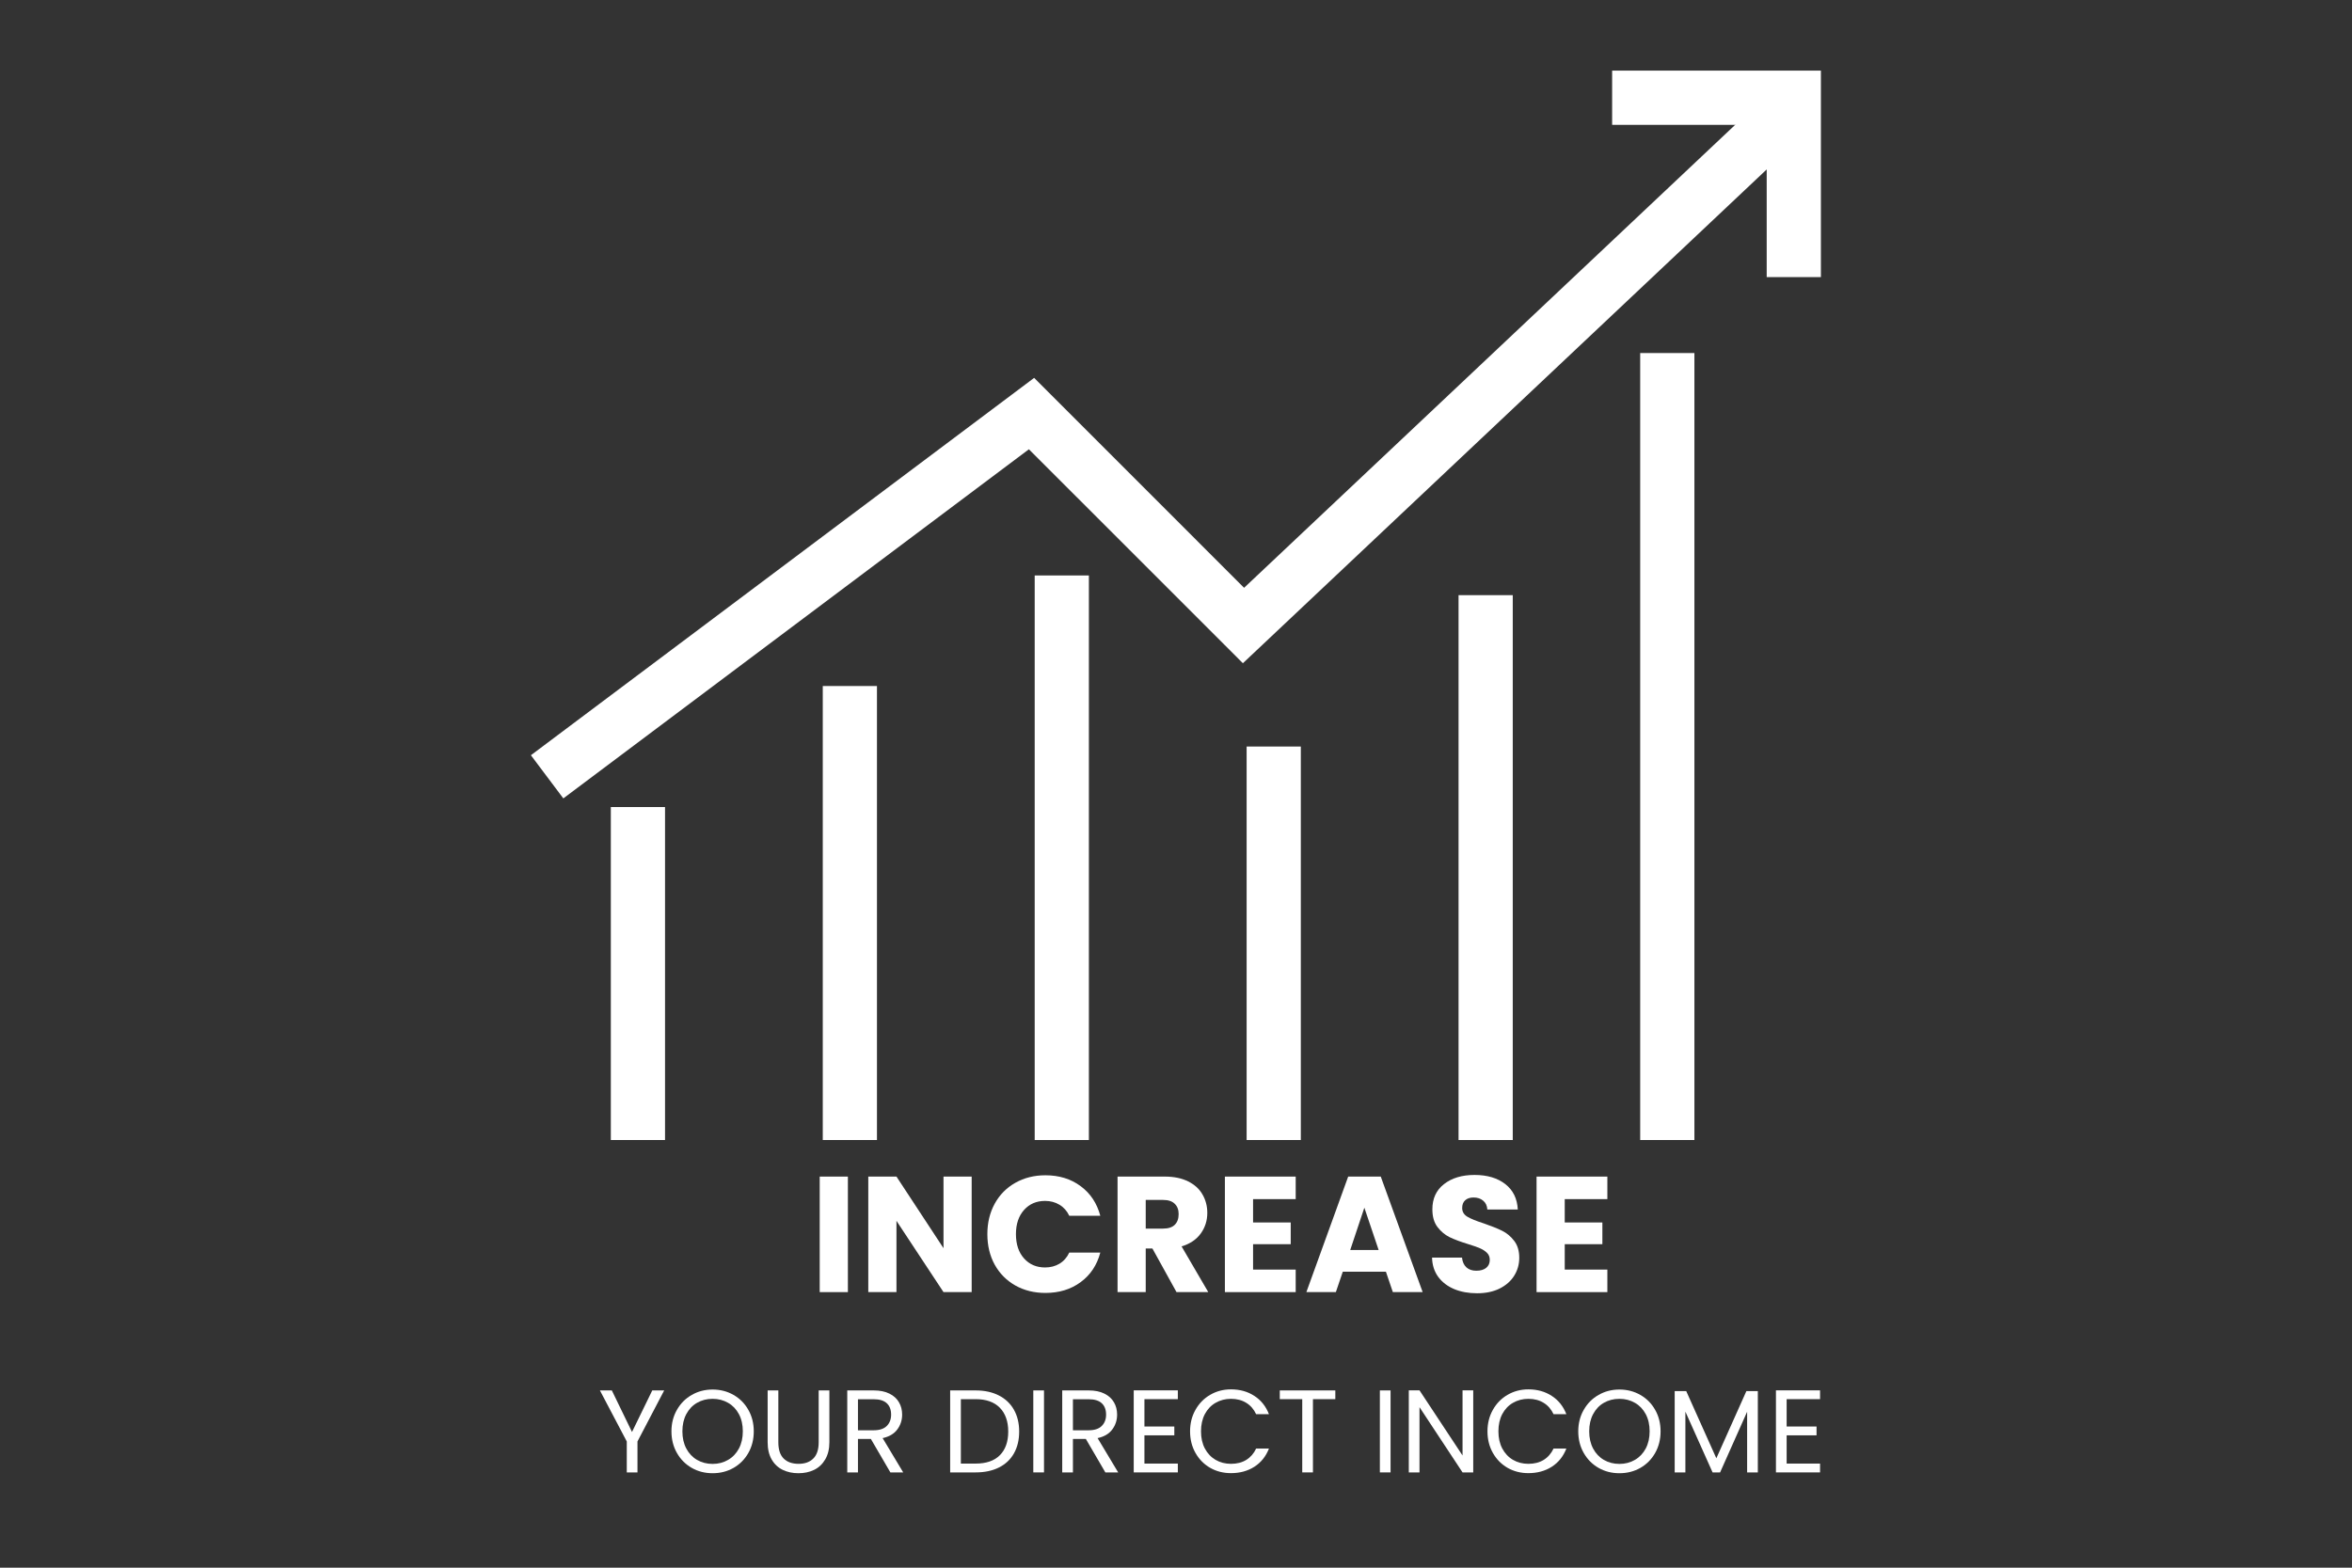<?xml version="1.0" encoding="UTF-8"?>
<svg xmlns="http://www.w3.org/2000/svg" xmlns:xlink="http://www.w3.org/1999/xlink" width="600" zoomAndPan="magnify" viewBox="0 0 450 300" height="400" preserveAspectRatio="xMidYMid meet" version="1.0">
  <rect x="0" y="0" width="450" height="300" fill="#333333" stroke="none"/>
  <defs>
    <g></g>
    <clipPath id="6e2835cd8d">
      <path d="M 101.344 20 L 343 20 L 343 153 L 101.344 153 Z M 101.344 20 " clip-rule="nonzero"></path>
    </clipPath>
    <clipPath id="957b147eda">
      <path d="M 308.18 13.512 L 348.387 13.512 L 348.387 53.348 L 308.18 53.348 Z M 308.18 13.512 " clip-rule="nonzero"></path>
    </clipPath>
    <clipPath id="233300621d">
      <path d="M 116.43 154 L 127.91 154 L 127.91 218.164 L 116.43 218.164 Z M 116.43 154 " clip-rule="nonzero"></path>
    </clipPath>
    <clipPath id="5cba5ca728">
      <path d="M 157 131 L 168 131 L 168 218.164 L 157 218.164 Z M 157 131 " clip-rule="nonzero"></path>
    </clipPath>
    <clipPath id="23e31f00dc">
      <path d="M 197.453 110.062 L 208.93 110.062 L 208.93 218.164 L 197.453 218.164 Z M 197.453 110.062 " clip-rule="nonzero"></path>
    </clipPath>
    <clipPath id="f929784039">
      <path d="M 238 142.469 L 249 142.469 L 249 218.164 L 238 218.164 Z M 238 142.469 " clip-rule="nonzero"></path>
    </clipPath>
    <clipPath id="d0f7d69cd4">
      <path d="M 279 113.438 L 289.949 113.438 L 289.949 218.164 L 279 218.164 Z M 279 113.438 " clip-rule="nonzero"></path>
    </clipPath>
    <clipPath id="2fd5f75a12">
      <path d="M 313.582 67.527 L 324.383 67.527 L 324.383 218.164 L 313.582 218.164 Z M 313.582 67.527 " clip-rule="nonzero"></path>
    </clipPath>
  </defs>
  <g clip-path="url(#6e2835cd8d)">
    <path fill="#ffffff" d="M 101.578 144.523 L 194.258 75.016 L 197.859 72.312 L 201.023 75.477 L 238.027 112.484 L 335.734 20.355 L 342.824 27.891 L 241.457 123.469 L 237.797 126.918 L 234.246 123.363 L 196.855 85.977 L 107.777 152.785 L 101.578 144.523 " fill-opacity="1" fill-rule="nonzero"></path>
  </g>
  <g clip-path="url(#957b147eda)">
    <path fill="#ffffff" d="M 308.445 13.512 L 348.387 13.512 L 348.387 53.031 L 338.016 53.031 L 338.016 23.887 L 308.445 23.887 L 308.445 13.512 " fill-opacity="1" fill-rule="nonzero"></path>
  </g>
  <g clip-path="url(#233300621d)">
    <path fill="#ffffff" d="M 127.238 154.445 L 127.238 218.164 L 116.867 218.164 L 116.867 154.445 L 127.238 154.445 " fill-opacity="1" fill-rule="nonzero"></path>
  </g>
  <g clip-path="url(#5cba5ca728)">
    <path fill="#ffffff" d="M 167.785 131.277 L 167.785 218.164 L 157.418 218.164 L 157.418 131.277 L 167.785 131.277 " fill-opacity="1" fill-rule="nonzero"></path>
  </g>
  <g clip-path="url(#23e31f00dc)">
    <path fill="#ffffff" d="M 208.332 110.129 L 208.332 218.164 L 197.965 218.164 L 197.965 110.129 L 208.332 110.129 " fill-opacity="1" fill-rule="nonzero"></path>
  </g>
  <g clip-path="url(#f929784039)">
    <path fill="#ffffff" d="M 248.883 142.863 L 248.883 218.164 L 238.512 218.164 L 238.512 142.863 L 248.883 142.863 " fill-opacity="1" fill-rule="nonzero"></path>
  </g>
  <g clip-path="url(#d0f7d69cd4)">
    <path fill="#ffffff" d="M 289.43 113.898 L 289.43 218.164 L 279.059 218.164 L 279.059 113.898 L 289.43 113.898 " fill-opacity="1" fill-rule="nonzero"></path>
  </g>
  <g clip-path="url(#2fd5f75a12)">
    <path fill="#ffffff" d="M 324.184 67.562 L 324.184 218.164 L 313.812 218.164 L 313.812 67.562 L 324.184 67.562 " fill-opacity="1" fill-rule="nonzero"></path>
  </g>
  <g fill="#ffffff" fill-opacity="1">
    <g transform="translate(154.88, 247.266)">
      <g>
        <path d="M 7.344 -22.109 L 7.344 0 L 1.953 0 L 1.953 -22.109 Z M 7.344 -22.109 "></path>
      </g>
    </g>
  </g>
  <g fill="#ffffff" fill-opacity="1">
    <g transform="translate(164.173, 247.266)">
      <g>
        <path d="M 21.734 0 L 16.344 0 L 7.344 -13.641 L 7.344 0 L 1.953 0 L 1.953 -22.109 L 7.344 -22.109 L 16.344 -8.406 L 16.344 -22.109 L 21.734 -22.109 Z M 21.734 0 "></path>
      </g>
    </g>
  </g>
  <g fill="#ffffff" fill-opacity="1">
    <g transform="translate(187.861, 247.266)">
      <g>
        <path d="M 1.047 -11.094 C 1.047 -13.27 1.516 -15.211 2.453 -16.922 C 3.398 -18.641 4.719 -19.973 6.406 -20.922 C 8.102 -21.879 10.02 -22.359 12.156 -22.359 C 14.781 -22.359 17.023 -21.664 18.891 -20.281 C 20.766 -18.895 22.02 -17.004 22.656 -14.609 L 16.719 -14.609 C 16.281 -15.535 15.656 -16.238 14.844 -16.719 C 14.039 -17.207 13.125 -17.453 12.094 -17.453 C 10.438 -17.453 9.094 -16.875 8.062 -15.719 C 7.031 -14.562 6.516 -13.02 6.516 -11.094 C 6.516 -9.156 7.031 -7.609 8.062 -6.453 C 9.094 -5.297 10.438 -4.719 12.094 -4.719 C 13.125 -4.719 14.039 -4.957 14.844 -5.438 C 15.656 -5.926 16.281 -6.633 16.719 -7.562 L 22.656 -7.562 C 22.02 -5.164 20.766 -3.281 18.891 -1.906 C 17.023 -0.531 14.781 0.156 12.156 0.156 C 10.02 0.156 8.102 -0.316 6.406 -1.266 C 4.719 -2.223 3.398 -3.551 2.453 -5.25 C 1.516 -6.957 1.047 -8.906 1.047 -11.094 Z M 1.047 -11.094 "></path>
      </g>
    </g>
  </g>
  <g fill="#ffffff" fill-opacity="1">
    <g transform="translate(211.864, 247.266)">
      <g>
        <path d="M 13.234 0 L 8.625 -8.344 L 7.344 -8.344 L 7.344 0 L 1.953 0 L 1.953 -22.109 L 11 -22.109 C 12.738 -22.109 14.223 -21.801 15.453 -21.188 C 16.68 -20.582 17.598 -19.75 18.203 -18.688 C 18.816 -17.633 19.125 -16.457 19.125 -15.156 C 19.125 -13.688 18.707 -12.375 17.875 -11.219 C 17.039 -10.062 15.816 -9.238 14.203 -8.75 L 19.312 0 Z M 7.344 -12.156 L 10.672 -12.156 C 11.66 -12.156 12.398 -12.395 12.891 -12.875 C 13.391 -13.363 13.641 -14.051 13.641 -14.938 C 13.641 -15.77 13.391 -16.426 12.891 -16.906 C 12.398 -17.395 11.66 -17.641 10.672 -17.641 L 7.344 -17.641 Z M 7.344 -12.156 "></path>
      </g>
    </g>
  </g>
  <g fill="#ffffff" fill-opacity="1">
    <g transform="translate(232.402, 247.266)">
      <g>
        <path d="M 7.344 -17.797 L 7.344 -13.328 L 14.547 -13.328 L 14.547 -9.172 L 7.344 -9.172 L 7.344 -4.312 L 15.5 -4.312 L 15.5 0 L 1.953 0 L 1.953 -22.109 L 15.5 -22.109 L 15.5 -17.797 Z M 7.344 -17.797 "></path>
      </g>
    </g>
  </g>
  <g fill="#ffffff" fill-opacity="1">
    <g transform="translate(249.443, 247.266)">
      <g>
        <path d="M 15.719 -3.906 L 7.469 -3.906 L 6.141 0 L 0.5 0 L 8.5 -22.109 L 14.734 -22.109 L 22.75 0 L 17.047 0 Z M 14.328 -8.062 L 11.594 -16.156 L 8.891 -8.062 Z M 14.328 -8.062 "></path>
      </g>
    </g>
  </g>
  <g fill="#ffffff" fill-opacity="1">
    <g transform="translate(272.659, 247.266)">
      <g>
        <path d="M 9.953 0.219 C 8.336 0.219 6.891 -0.039 5.609 -0.562 C 4.328 -1.094 3.301 -1.867 2.531 -2.891 C 1.77 -3.922 1.367 -5.16 1.328 -6.609 L 7.062 -6.609 C 7.145 -5.797 7.426 -5.172 7.906 -4.734 C 8.383 -4.305 9.016 -4.094 9.797 -4.094 C 10.598 -4.094 11.227 -4.273 11.688 -4.641 C 12.145 -5.016 12.375 -5.523 12.375 -6.172 C 12.375 -6.723 12.191 -7.176 11.828 -7.531 C 11.461 -7.883 11.008 -8.176 10.469 -8.406 C 9.938 -8.633 9.176 -8.898 8.188 -9.203 C 6.758 -9.641 5.594 -10.078 4.688 -10.516 C 3.789 -10.961 3.016 -11.613 2.359 -12.469 C 1.711 -13.332 1.391 -14.457 1.391 -15.844 C 1.391 -17.906 2.133 -19.516 3.625 -20.672 C 5.113 -21.836 7.055 -22.422 9.453 -22.422 C 11.891 -22.422 13.852 -21.836 15.344 -20.672 C 16.832 -19.516 17.629 -17.895 17.734 -15.812 L 11.906 -15.812 C 11.863 -16.531 11.598 -17.094 11.109 -17.5 C 10.629 -17.906 10.016 -18.109 9.266 -18.109 C 8.609 -18.109 8.082 -17.938 7.688 -17.594 C 7.289 -17.25 7.094 -16.75 7.094 -16.094 C 7.094 -15.383 7.426 -14.828 8.094 -14.422 C 8.77 -14.023 9.82 -13.598 11.25 -13.141 C 12.676 -12.648 13.832 -12.188 14.719 -11.75 C 15.613 -11.312 16.383 -10.672 17.031 -9.828 C 17.688 -8.984 18.016 -7.898 18.016 -6.578 C 18.016 -5.316 17.691 -4.172 17.047 -3.141 C 16.41 -2.117 15.484 -1.301 14.266 -0.688 C 13.047 -0.082 11.609 0.219 9.953 0.219 Z M 9.953 0.219 "></path>
      </g>
    </g>
  </g>
  <g fill="#ffffff" fill-opacity="1">
    <g transform="translate(292.031, 247.266)">
      <g>
        <path d="M 7.344 -17.797 L 7.344 -13.328 L 14.547 -13.328 L 14.547 -9.172 L 7.344 -9.172 L 7.344 -4.312 L 15.5 -4.312 L 15.5 0 L 1.953 0 L 1.953 -22.109 L 15.5 -22.109 L 15.5 -17.797 Z M 7.344 -17.797 "></path>
      </g>
    </g>
  </g>
  <g fill="#ffffff" fill-opacity="1">
    <g transform="translate(114.357, 281.766)">
      <g>
        <path d="M 12.719 -15.688 L 7.609 -5.922 L 7.609 0 L 5.562 0 L 5.562 -5.922 L 0.422 -15.688 L 2.703 -15.688 L 6.562 -7.734 L 10.438 -15.688 Z M 12.719 -15.688 "></path>
      </g>
    </g>
  </g>
  <g fill="#ffffff" fill-opacity="1">
    <g transform="translate(127.497, 281.766)">
      <g>
        <path d="M 8.844 0.156 C 7.383 0.156 6.055 -0.18 4.859 -0.859 C 3.66 -1.547 2.711 -2.5 2.016 -3.719 C 1.316 -4.945 0.969 -6.328 0.969 -7.859 C 0.969 -9.379 1.316 -10.75 2.016 -11.969 C 2.711 -13.195 3.66 -14.148 4.859 -14.828 C 6.055 -15.516 7.383 -15.859 8.844 -15.859 C 10.312 -15.859 11.645 -15.516 12.844 -14.828 C 14.039 -14.148 14.984 -13.203 15.672 -11.984 C 16.367 -10.773 16.719 -9.398 16.719 -7.859 C 16.719 -6.305 16.367 -4.922 15.672 -3.703 C 14.984 -2.492 14.039 -1.547 12.844 -0.859 C 11.645 -0.18 10.312 0.156 8.844 0.156 Z M 8.844 -1.625 C 9.938 -1.625 10.922 -1.879 11.797 -2.391 C 12.68 -2.898 13.375 -3.625 13.875 -4.562 C 14.375 -5.508 14.625 -6.609 14.625 -7.859 C 14.625 -9.117 14.375 -10.219 13.875 -11.156 C 13.375 -12.094 12.688 -12.812 11.812 -13.312 C 10.938 -13.82 9.945 -14.078 8.844 -14.078 C 7.727 -14.078 6.734 -13.82 5.859 -13.312 C 4.992 -12.812 4.312 -12.094 3.812 -11.156 C 3.312 -10.219 3.062 -9.117 3.062 -7.859 C 3.062 -6.609 3.312 -5.508 3.812 -4.562 C 4.312 -3.625 5 -2.898 5.875 -2.391 C 6.758 -1.879 7.75 -1.625 8.844 -1.625 Z M 8.844 -1.625 "></path>
      </g>
    </g>
  </g>
  <g fill="#ffffff" fill-opacity="1">
    <g transform="translate(145.182, 281.766)">
      <g>
        <path d="M 3.734 -15.688 L 3.734 -5.766 C 3.734 -4.367 4.07 -3.332 4.75 -2.656 C 5.438 -1.977 6.391 -1.641 7.609 -1.641 C 8.805 -1.641 9.742 -1.977 10.422 -2.656 C 11.109 -3.332 11.453 -4.367 11.453 -5.766 L 11.453 -15.688 L 13.5 -15.688 L 13.5 -5.781 C 13.5 -4.477 13.234 -3.379 12.703 -2.484 C 12.18 -1.586 11.473 -0.922 10.578 -0.484 C 9.691 -0.055 8.691 0.156 7.578 0.156 C 6.473 0.156 5.473 -0.055 4.578 -0.484 C 3.68 -0.922 2.973 -1.586 2.453 -2.484 C 1.941 -3.379 1.688 -4.477 1.688 -5.781 L 1.688 -15.688 Z M 3.734 -15.688 "></path>
      </g>
    </g>
  </g>
  <g fill="#ffffff" fill-opacity="1">
    <g transform="translate(160.369, 281.766)">
      <g>
        <path d="M 9.984 0 L 6.25 -6.406 L 3.781 -6.406 L 3.781 0 L 1.734 0 L 1.734 -15.688 L 6.797 -15.688 C 7.984 -15.688 8.984 -15.484 9.797 -15.078 C 10.617 -14.672 11.227 -14.117 11.625 -13.422 C 12.031 -12.734 12.234 -11.945 12.234 -11.062 C 12.234 -9.988 11.922 -9.035 11.297 -8.203 C 10.68 -7.379 9.75 -6.832 8.5 -6.562 L 12.438 0 Z M 3.781 -8.062 L 6.797 -8.062 C 7.898 -8.062 8.727 -8.332 9.281 -8.875 C 9.844 -9.426 10.125 -10.156 10.125 -11.062 C 10.125 -12 9.848 -12.723 9.297 -13.234 C 8.754 -13.742 7.922 -14 6.797 -14 L 3.781 -14 Z M 3.781 -8.062 "></path>
      </g>
    </g>
  </g>
  <g fill="#ffffff" fill-opacity="1">
    <g transform="translate(174.049, 281.766)">
      <g></g>
    </g>
  </g>
  <g fill="#ffffff" fill-opacity="1">
    <g transform="translate(180.057, 281.766)">
      <g>
        <path d="M 6.609 -15.688 C 8.328 -15.688 9.812 -15.363 11.062 -14.719 C 12.312 -14.082 13.27 -13.172 13.938 -11.984 C 14.602 -10.805 14.938 -9.414 14.938 -7.812 C 14.938 -6.207 14.602 -4.816 13.938 -3.641 C 13.27 -2.461 12.312 -1.562 11.062 -0.938 C 9.812 -0.312 8.328 0 6.609 0 L 1.734 0 L 1.734 -15.688 Z M 6.609 -1.688 C 8.641 -1.688 10.188 -2.223 11.25 -3.297 C 12.312 -4.367 12.844 -5.875 12.844 -7.812 C 12.844 -9.758 12.305 -11.281 11.234 -12.375 C 10.16 -13.469 8.617 -14.016 6.609 -14.016 L 3.781 -14.016 L 3.781 -1.688 Z M 6.609 -1.688 "></path>
      </g>
    </g>
  </g>
  <g fill="#ffffff" fill-opacity="1">
    <g transform="translate(195.964, 281.766)">
      <g>
        <path d="M 3.781 -15.688 L 3.781 0 L 1.734 0 L 1.734 -15.688 Z M 3.781 -15.688 "></path>
      </g>
    </g>
  </g>
  <g fill="#ffffff" fill-opacity="1">
    <g transform="translate(201.499, 281.766)">
      <g>
        <path d="M 9.984 0 L 6.25 -6.406 L 3.781 -6.406 L 3.781 0 L 1.734 0 L 1.734 -15.688 L 6.797 -15.688 C 7.984 -15.688 8.984 -15.484 9.797 -15.078 C 10.617 -14.672 11.227 -14.117 11.625 -13.422 C 12.031 -12.734 12.234 -11.945 12.234 -11.062 C 12.234 -9.988 11.922 -9.035 11.297 -8.203 C 10.68 -7.379 9.75 -6.832 8.5 -6.562 L 12.438 0 Z M 3.781 -8.062 L 6.797 -8.062 C 7.898 -8.062 8.727 -8.332 9.281 -8.875 C 9.844 -9.426 10.125 -10.156 10.125 -11.062 C 10.125 -12 9.848 -12.723 9.297 -13.234 C 8.754 -13.742 7.922 -14 6.797 -14 L 3.781 -14 Z M 3.781 -8.062 "></path>
      </g>
    </g>
  </g>
  <g fill="#ffffff" fill-opacity="1">
    <g transform="translate(215.179, 281.766)">
      <g>
        <path d="M 3.781 -14.016 L 3.781 -8.781 L 9.5 -8.781 L 9.5 -7.094 L 3.781 -7.094 L 3.781 -1.688 L 10.172 -1.688 L 10.172 0 L 1.734 0 L 1.734 -15.703 L 10.172 -15.703 L 10.172 -14.016 Z M 3.781 -14.016 "></path>
      </g>
    </g>
  </g>
  <g fill="#ffffff" fill-opacity="1">
    <g transform="translate(226.722, 281.766)">
      <g>
        <path d="M 0.969 -7.859 C 0.969 -9.379 1.312 -10.75 2 -11.969 C 2.688 -13.195 3.625 -14.156 4.812 -14.844 C 6.008 -15.539 7.336 -15.891 8.797 -15.891 C 10.504 -15.891 11.992 -15.473 13.266 -14.641 C 14.547 -13.816 15.477 -12.648 16.062 -11.141 L 13.609 -11.141 C 13.172 -12.086 12.539 -12.812 11.719 -13.312 C 10.906 -13.82 9.93 -14.078 8.797 -14.078 C 7.703 -14.078 6.719 -13.82 5.844 -13.312 C 4.977 -12.812 4.297 -12.094 3.797 -11.156 C 3.305 -10.219 3.062 -9.117 3.062 -7.859 C 3.062 -6.609 3.305 -5.516 3.797 -4.578 C 4.297 -3.641 4.977 -2.914 5.844 -2.406 C 6.719 -1.895 7.703 -1.641 8.797 -1.641 C 9.93 -1.641 10.906 -1.891 11.719 -2.391 C 12.539 -2.898 13.172 -3.625 13.609 -4.562 L 16.062 -4.562 C 15.477 -3.062 14.547 -1.898 13.266 -1.078 C 11.992 -0.266 10.504 0.141 8.797 0.141 C 7.336 0.141 6.008 -0.195 4.812 -0.875 C 3.625 -1.562 2.688 -2.516 2 -3.734 C 1.312 -4.953 0.969 -6.328 0.969 -7.859 Z M 0.969 -7.859 "></path>
      </g>
    </g>
  </g>
  <g fill="#ffffff" fill-opacity="1">
    <g transform="translate(244.092, 281.766)">
      <g>
        <path d="M 11.391 -15.688 L 11.391 -14.016 L 7.109 -14.016 L 7.109 0 L 5.062 0 L 5.062 -14.016 L 0.766 -14.016 L 0.766 -15.688 Z M 11.391 -15.688 "></path>
      </g>
    </g>
  </g>
  <g fill="#ffffff" fill-opacity="1">
    <g transform="translate(256.264, 281.766)">
      <g></g>
    </g>
  </g>
  <g fill="#ffffff" fill-opacity="1">
    <g transform="translate(262.272, 281.766)">
      <g>
        <path d="M 3.781 -15.688 L 3.781 0 L 1.734 0 L 1.734 -15.688 Z M 3.781 -15.688 "></path>
      </g>
    </g>
  </g>
  <g fill="#ffffff" fill-opacity="1">
    <g transform="translate(267.807, 281.766)">
      <g>
        <path d="M 14.062 0 L 12.016 0 L 3.781 -12.484 L 3.781 0 L 1.734 0 L 1.734 -15.703 L 3.781 -15.703 L 12.016 -3.234 L 12.016 -15.703 L 14.062 -15.703 Z M 14.062 0 "></path>
      </g>
    </g>
  </g>
  <g fill="#ffffff" fill-opacity="1">
    <g transform="translate(283.624, 281.766)">
      <g>
        <path d="M 0.969 -7.859 C 0.969 -9.379 1.312 -10.75 2 -11.969 C 2.688 -13.195 3.625 -14.156 4.812 -14.844 C 6.008 -15.539 7.336 -15.891 8.797 -15.891 C 10.504 -15.891 11.992 -15.473 13.266 -14.641 C 14.547 -13.816 15.477 -12.648 16.062 -11.141 L 13.609 -11.141 C 13.172 -12.086 12.539 -12.812 11.719 -13.312 C 10.906 -13.82 9.93 -14.078 8.797 -14.078 C 7.703 -14.078 6.719 -13.82 5.844 -13.312 C 4.977 -12.812 4.297 -12.094 3.797 -11.156 C 3.305 -10.219 3.062 -9.117 3.062 -7.859 C 3.062 -6.609 3.305 -5.516 3.797 -4.578 C 4.297 -3.641 4.977 -2.914 5.844 -2.406 C 6.719 -1.895 7.703 -1.641 8.797 -1.641 C 9.93 -1.641 10.906 -1.891 11.719 -2.391 C 12.539 -2.898 13.172 -3.625 13.609 -4.562 L 16.062 -4.562 C 15.477 -3.062 14.547 -1.898 13.266 -1.078 C 11.992 -0.266 10.504 0.141 8.797 0.141 C 7.336 0.141 6.008 -0.195 4.812 -0.875 C 3.625 -1.562 2.688 -2.516 2 -3.734 C 1.312 -4.953 0.969 -6.328 0.969 -7.859 Z M 0.969 -7.859 "></path>
      </g>
    </g>
  </g>
  <g fill="#ffffff" fill-opacity="1">
    <g transform="translate(300.994, 281.766)">
      <g>
        <path d="M 8.844 0.156 C 7.383 0.156 6.055 -0.18 4.859 -0.859 C 3.66 -1.547 2.711 -2.5 2.016 -3.719 C 1.316 -4.945 0.969 -6.328 0.969 -7.859 C 0.969 -9.379 1.316 -10.75 2.016 -11.969 C 2.711 -13.195 3.66 -14.148 4.859 -14.828 C 6.055 -15.516 7.383 -15.859 8.844 -15.859 C 10.312 -15.859 11.645 -15.516 12.844 -14.828 C 14.039 -14.148 14.984 -13.203 15.672 -11.984 C 16.367 -10.773 16.719 -9.398 16.719 -7.859 C 16.719 -6.305 16.367 -4.922 15.672 -3.703 C 14.984 -2.492 14.039 -1.547 12.844 -0.859 C 11.645 -0.18 10.312 0.156 8.844 0.156 Z M 8.844 -1.625 C 9.938 -1.625 10.922 -1.879 11.797 -2.391 C 12.68 -2.898 13.375 -3.625 13.875 -4.562 C 14.375 -5.508 14.625 -6.609 14.625 -7.859 C 14.625 -9.117 14.375 -10.219 13.875 -11.156 C 13.375 -12.094 12.688 -12.812 11.812 -13.312 C 10.938 -13.82 9.945 -14.078 8.844 -14.078 C 7.727 -14.078 6.734 -13.82 5.859 -13.312 C 4.992 -12.812 4.312 -12.094 3.812 -11.156 C 3.312 -10.219 3.062 -9.117 3.062 -7.859 C 3.062 -6.609 3.312 -5.508 3.812 -4.562 C 4.312 -3.625 5 -2.898 5.875 -2.391 C 6.758 -1.879 7.75 -1.625 8.844 -1.625 Z M 8.844 -1.625 "></path>
      </g>
    </g>
  </g>
  <g fill="#ffffff" fill-opacity="1">
    <g transform="translate(318.679, 281.766)">
      <g>
        <path d="M 17.641 -15.562 L 17.641 0 L 15.594 0 L 15.594 -11.609 L 10.422 0 L 8.984 0 L 3.781 -11.625 L 3.781 0 L 1.734 0 L 1.734 -15.562 L 3.938 -15.562 L 9.703 -2.703 L 15.453 -15.562 Z M 17.641 -15.562 "></path>
      </g>
    </g>
  </g>
  <g fill="#ffffff" fill-opacity="1">
    <g transform="translate(338.052, 281.766)">
      <g>
        <path d="M 3.781 -14.016 L 3.781 -8.781 L 9.5 -8.781 L 9.5 -7.094 L 3.781 -7.094 L 3.781 -1.688 L 10.172 -1.688 L 10.172 0 L 1.734 0 L 1.734 -15.703 L 10.172 -15.703 L 10.172 -14.016 Z M 3.781 -14.016 "></path>
      </g>
    </g>
  </g>
</svg>
